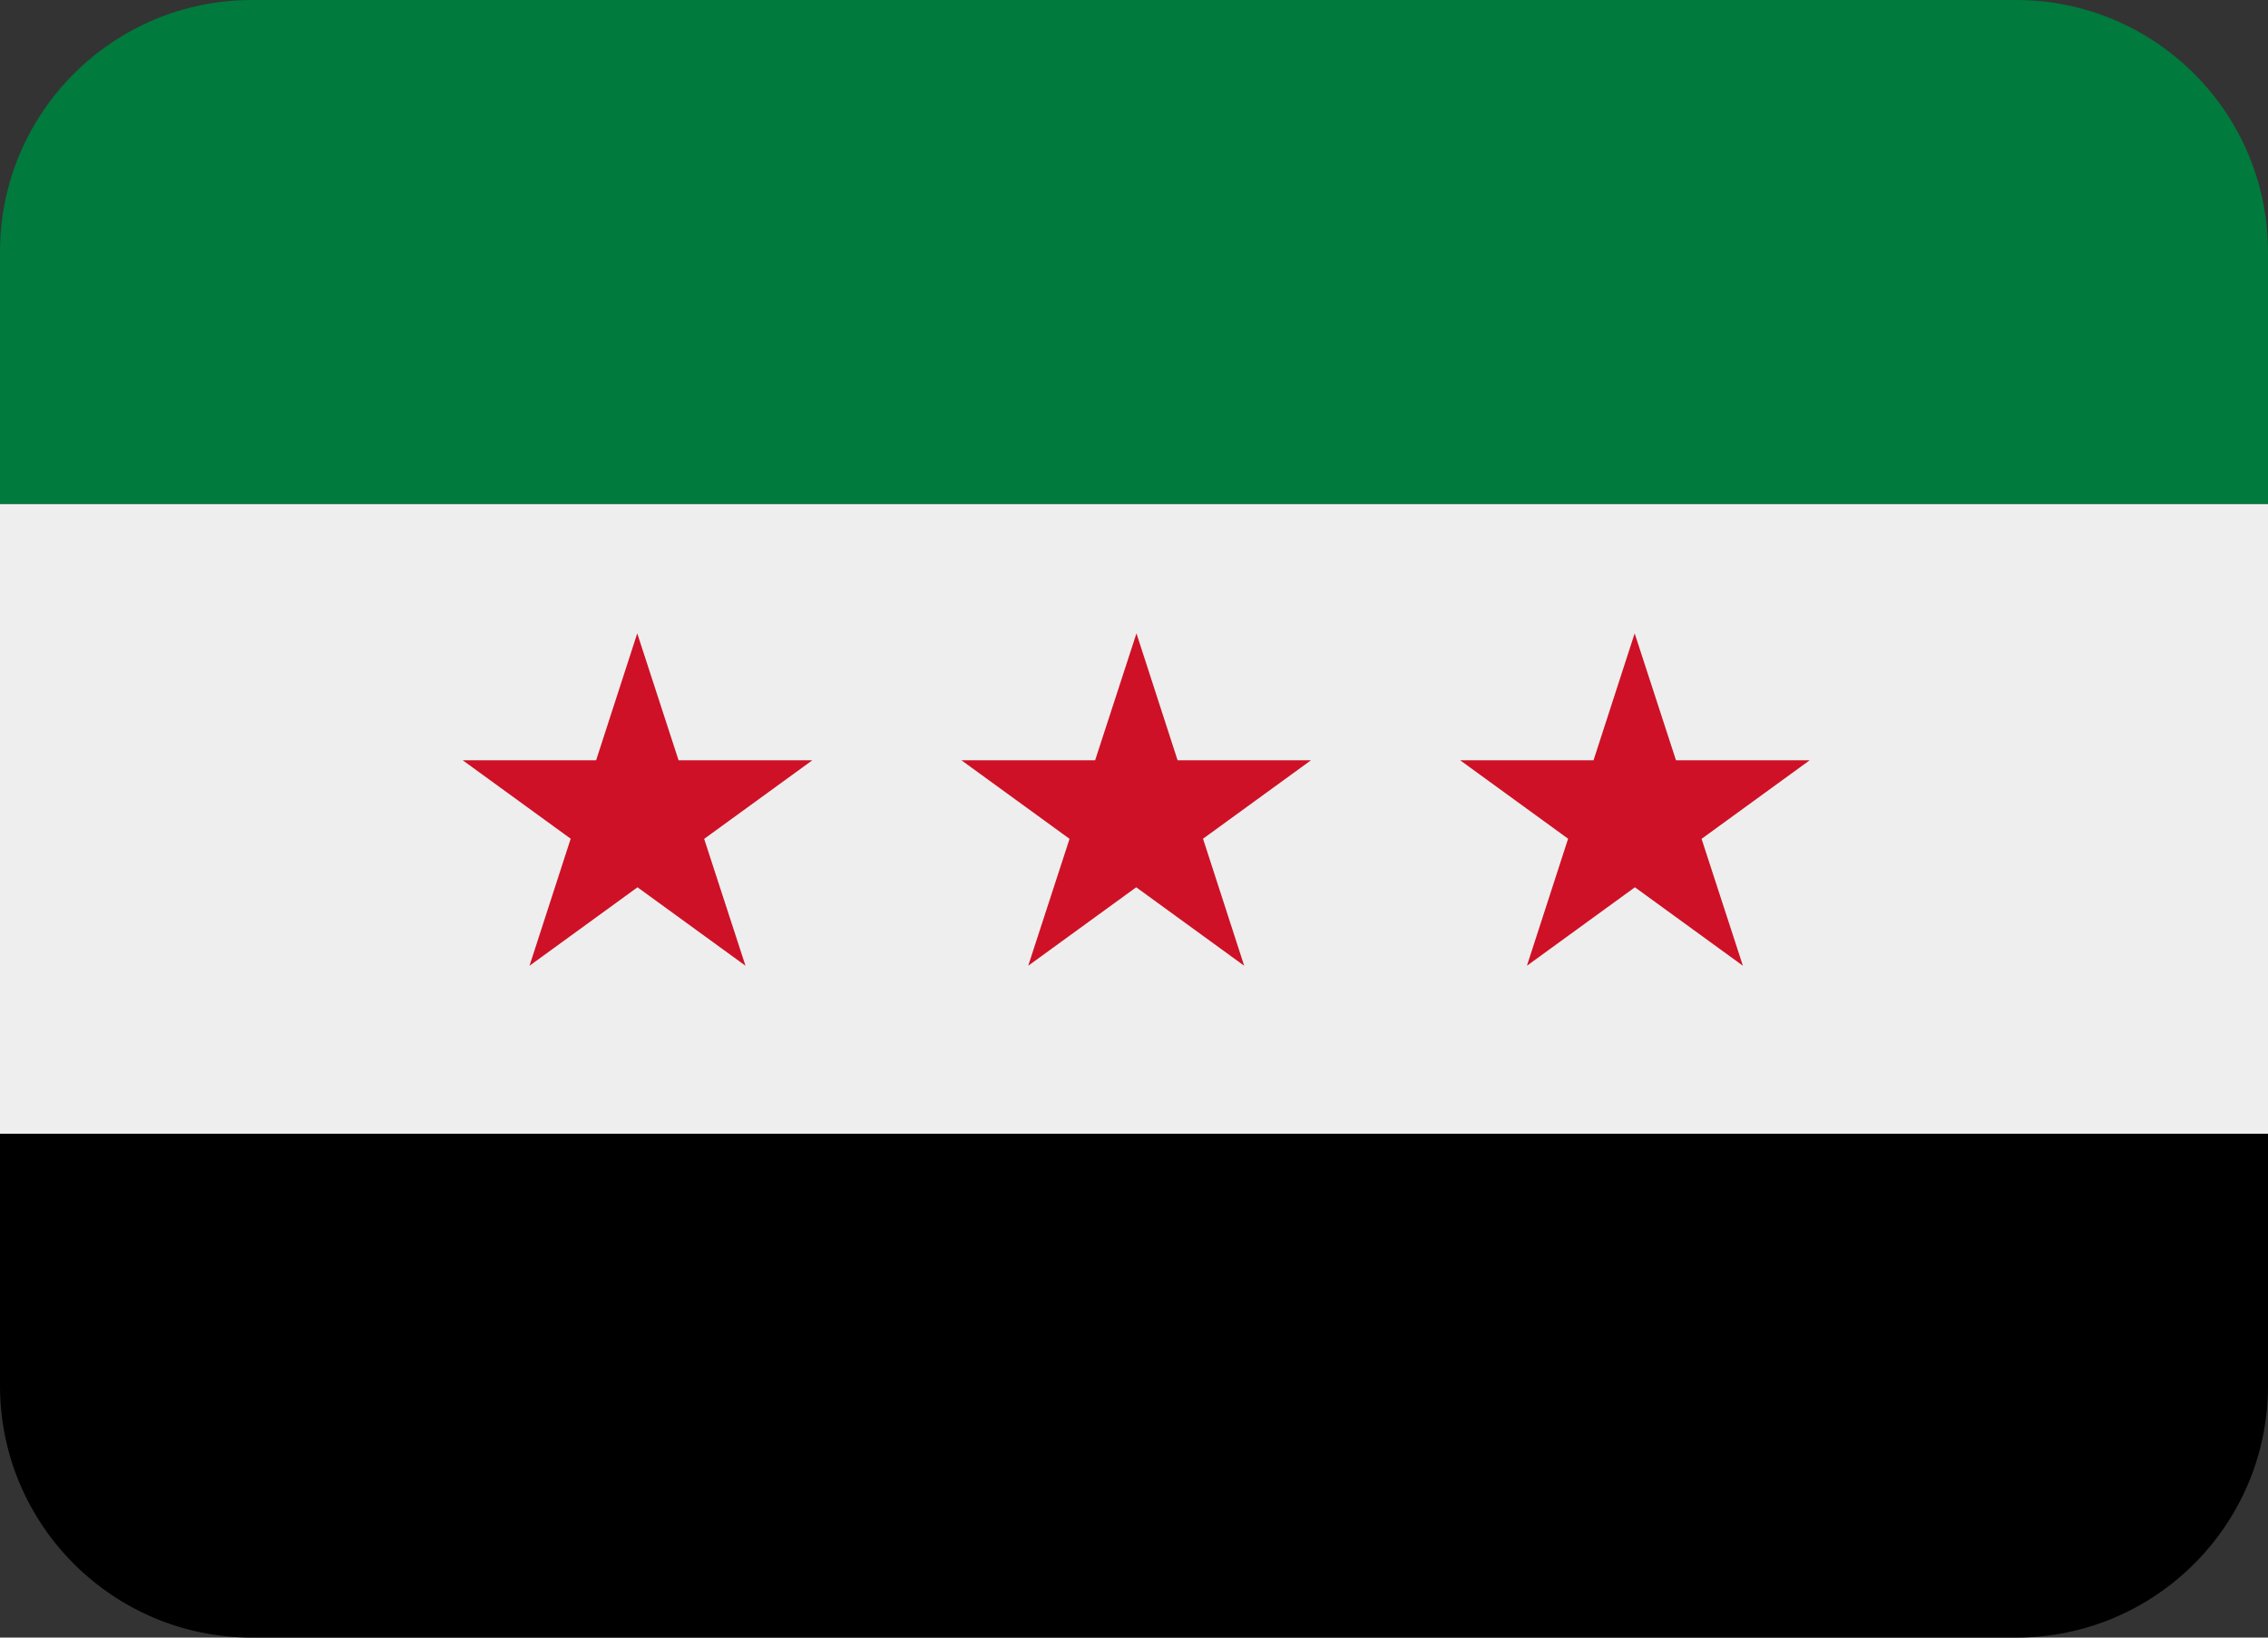 <?xml version="1.0" encoding="utf-8"?>
<svg xmlns="http://www.w3.org/2000/svg" viewBox="0 5 36 26">
  <rect x="0" y="5" width="36" height="26" fill="#333333" stroke="none"/>
  <path fill="#EEE" d="M0 13h36v10H0z"/>
  <path d="M32 5H4C1.791 5 0 6.791 0 9v4h36V9c0-2.209-1.791-4-4-4z" style="fill: rgb(0, 122, 61);"/>
  <path d="M32 31H4c-2.209 0-4-1.791-4-4v-4h36v4c0 2.209-1.791 4-4 4z" style=""/>
  <path d="M 8.405 20.333 L 10.115 15.056 L 11.833 20.333 L 7.345 17.071 L 12.894 17.071 M 24.237 20.333 L 25.947 15.056 L 27.665 20.333 L 23.177 17.071 L 28.725 17.071 M 16.321 20.333 L 18.039 15.056 L 19.749 20.333 L 15.261 17.071 L 20.809 17.071" fill="#ce1126" style=""/>
</svg>